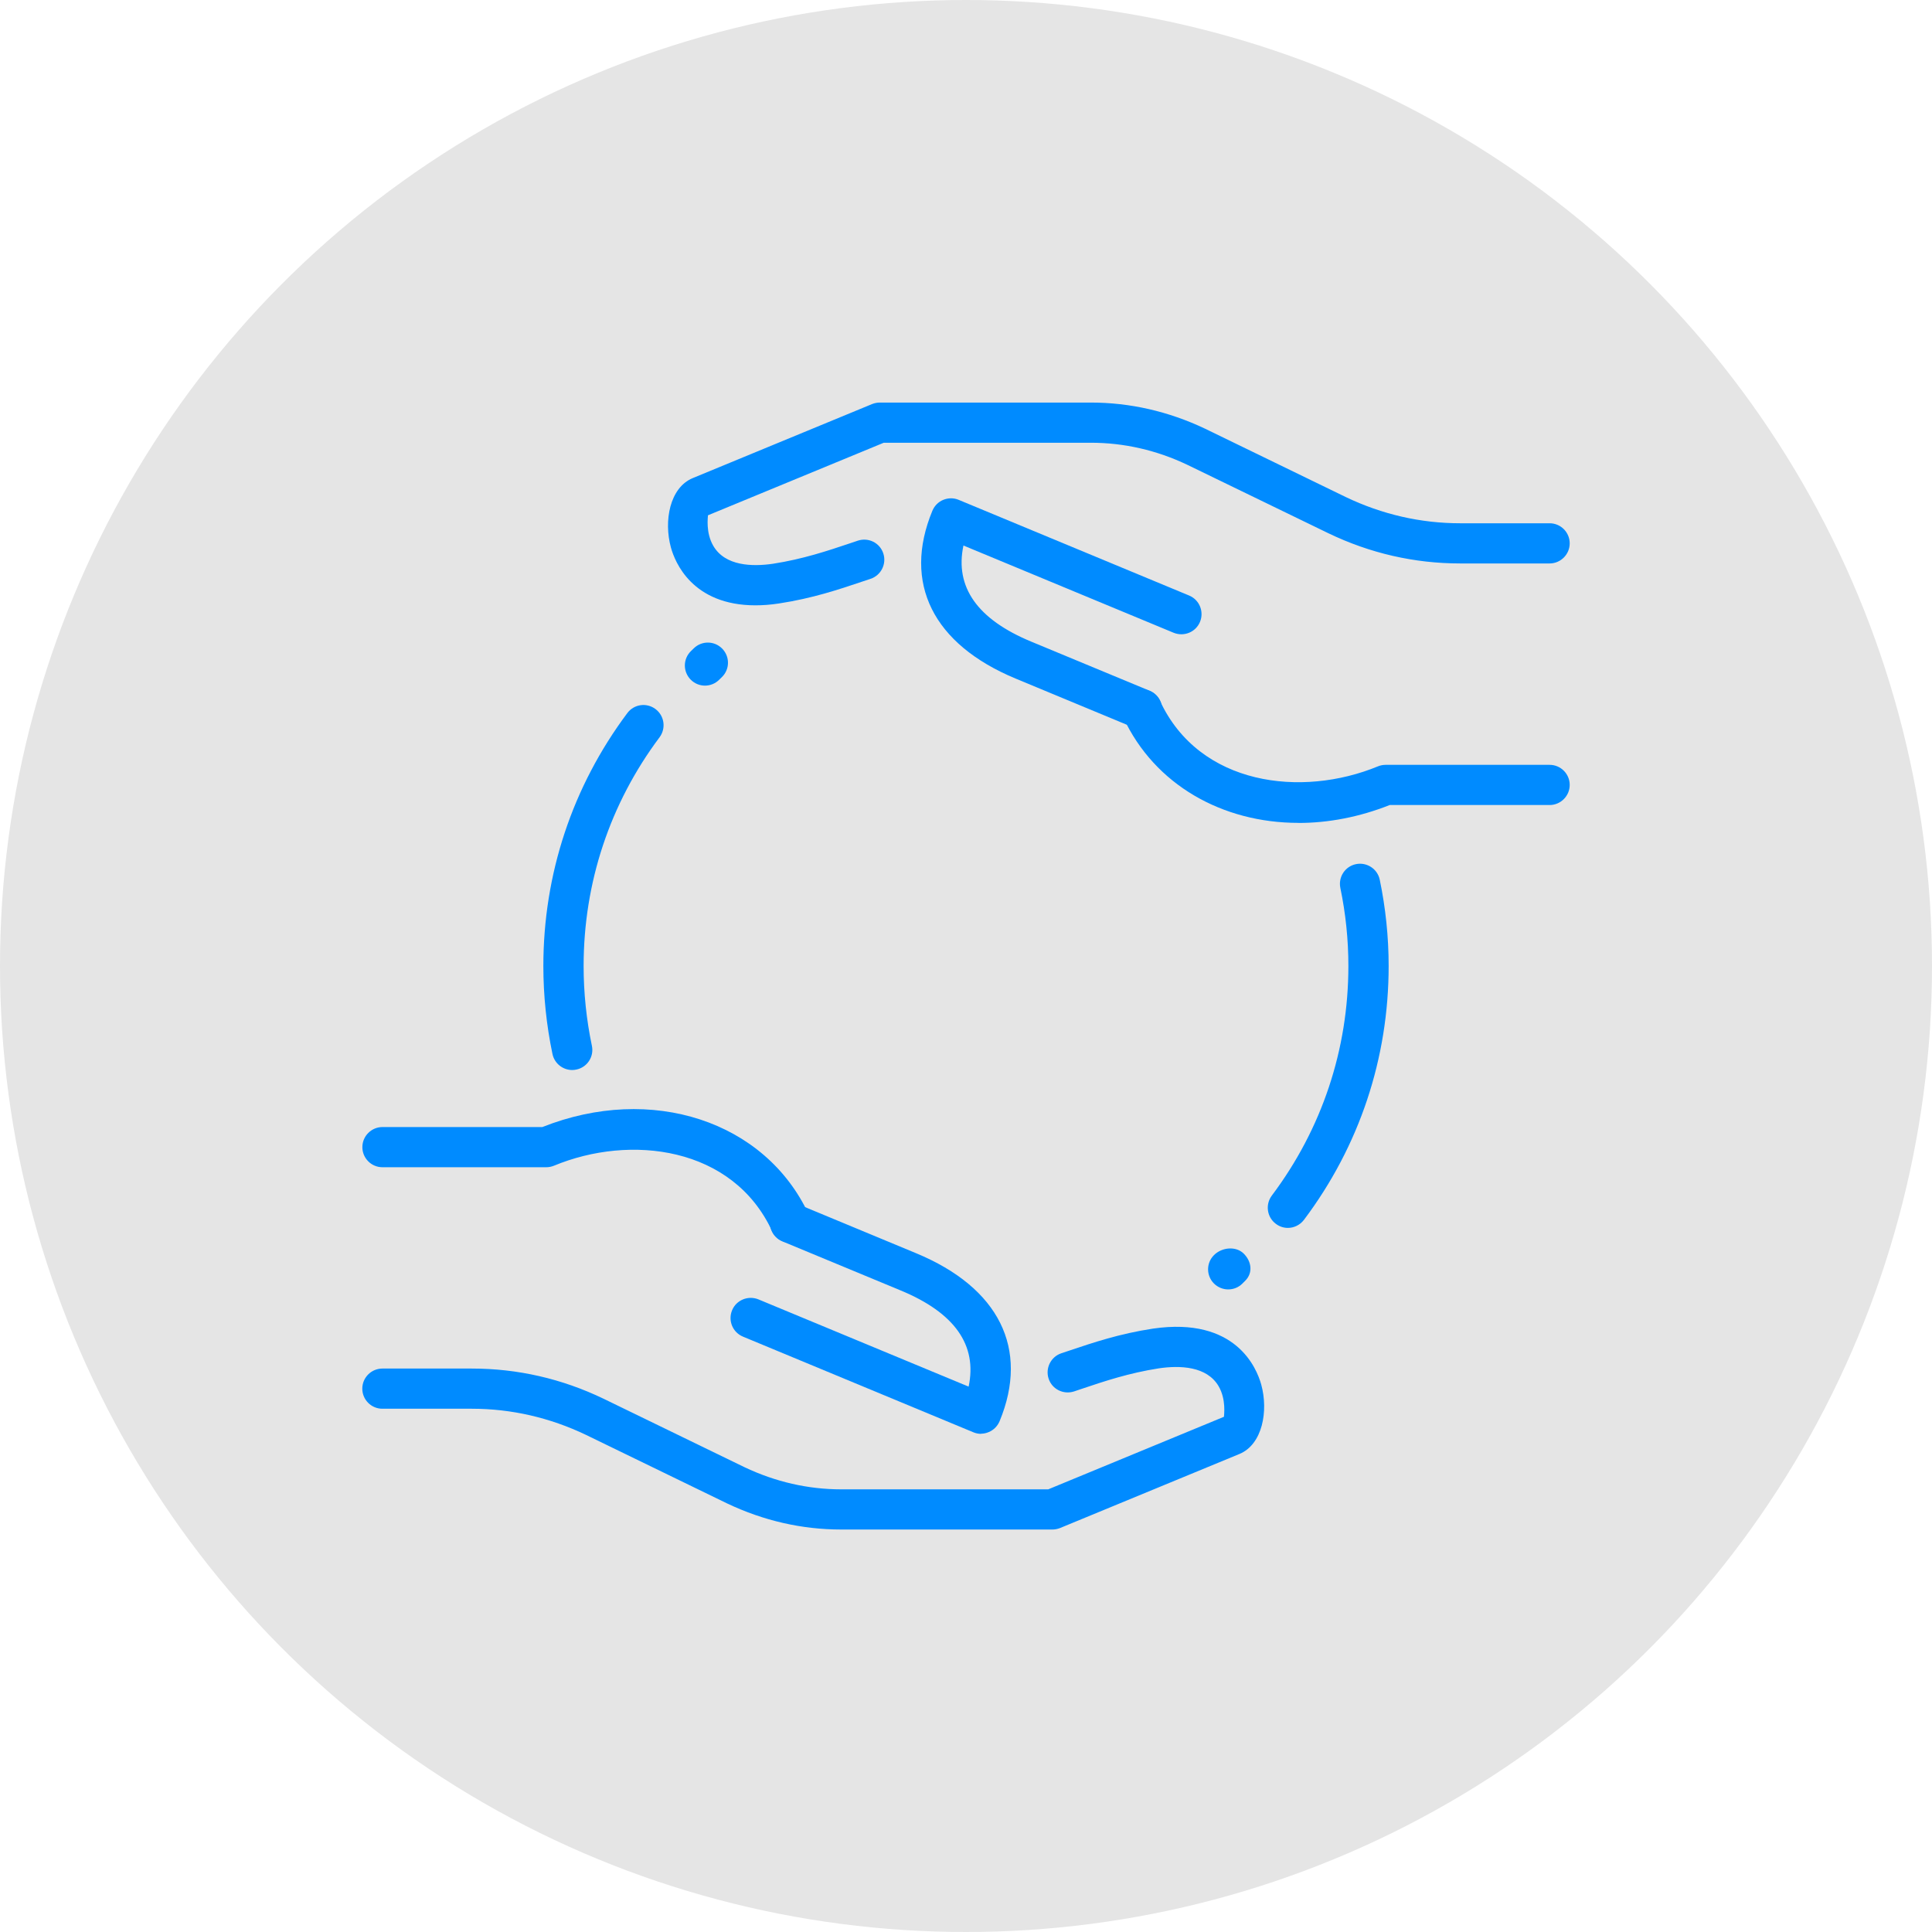 <?xml version="1.0" encoding="UTF-8"?>
<svg id="Capa_1" data-name="Capa 1" xmlns="http://www.w3.org/2000/svg" version="1.1" viewBox="0 0 250 250">
  <defs>
    <style>
      .cls-1 {
        fill: #008bff;
      }

      .cls-1, .cls-2 {
        stroke-width: 0px;
      }

      .cls-2 {
        fill: #e5e5e5;
      }
    </style>
  </defs>
  <circle class="cls-2" cx="125" cy="125" r="125"/>
  <g id="healthcare_medical_protection" data-name="healthcare, medical, protection">
    <g>
      <g>
        <path class="cls-1" d="M166.65,158.89c-.54,0-1.09-.17-1.56-.53-1.15-.86-1.38-2.49-.52-3.65,6.48-8.62,9.91-18.9,9.91-29.71,0-3.4-.35-6.8-1.04-10.1-.29-1.41.61-2.79,2.02-3.08,1.4-.29,2.79.61,3.08,2.02.76,3.66,1.15,7.41,1.15,11.16,0,11.95-3.79,23.32-10.96,32.85-.52.68-1.3,1.04-2.08,1.04h0Z"/>
        <path class="cls-1" d="M74.04,138.46c-1.2,0-2.29-.84-2.55-2.07-.78-3.73-1.18-7.57-1.18-11.39,0-11.9,3.76-23.22,10.86-32.72.86-1.16,2.49-1.4,3.65-.53,1.15.86,1.39,2.49.53,3.65-6.43,8.59-9.83,18.83-9.83,29.6,0,3.46.36,6.94,1.07,10.32.3,1.41-.6,2.79-2.01,3.08-.18.04-.36.06-.54.06h0Z"/>
        <g>
          <path class="cls-1" d="M136.15,197.92h-27.3c-5.09,0-10.06-1.14-14.77-3.38l-18.24-8.86c-4.68-2.24-9.66-3.39-14.79-3.39h-11.57c-1.44,0-2.6-1.17-2.6-2.6s1.17-2.6,2.6-2.6h11.57c5.92,0,11.66,1.31,17.06,3.91l18.24,8.86c3.99,1.89,8.2,2.86,12.51,2.86h26.78l22.74-9.39c0-.22.31-2.23-.69-3.95-1.53-2.62-5.05-2.71-7.72-2.32-3.88.6-7.09,1.68-9.92,2.63l-1.07.36c-1.37.44-2.84-.28-3.29-1.65-.45-1.36.29-2.84,1.65-3.29l1.05-.35c3.03-1.02,6.46-2.18,10.81-2.84,10.74-1.56,13.42,5.15,14,7.23.95,3.44.16,7.75-2.81,8.99l-23.23,9.59c-.31.12-.65.19-.99.19Z"/>
          <path class="cls-1" d="M102.27,160.82c-.98,0-1.92-.56-2.36-1.51-5.1-10.98-18.36-12.56-28.22-8.47-.32.13-.66.2-1,.2h-21.2c-1.44,0-2.6-1.17-2.6-2.6s1.17-2.6,2.6-2.6h20.69c14.1-5.6,28.83-.79,34.46,11.29.6,1.3.04,2.85-1.27,3.46-.36.16-.73.23-1.1.23h0Z"/>
          <path class="cls-1" d="M126.95,185.54c-.34,0-.68-.07-.99-.2l-29.82-12.38c-1.33-.55-1.96-2.07-1.41-3.41.55-1.33,2.08-1.95,3.41-1.41l27.2,11.29c1.14-5.37-1.8-9.55-8.78-12.44l-15.33-6.36c-1.33-.55-1.96-2.08-1.41-3.41s2.08-1.96,3.41-1.41l15.32,6.36c10.73,4.45,14.67,12.37,10.8,21.73-.27.64-.77,1.15-1.41,1.41-.32.14-.66.21-.99.21h0Z"/>
        </g>
        <g>
          <path class="cls-1" d="M97.77,78.33c-8.19,0-10.43-5.59-10.95-7.47-.95-3.44-.16-7.75,2.81-8.99l23.23-9.59c.31-.12.65-.19.99-.19h27.29c5.09,0,10.06,1.14,14.77,3.37l18.24,8.86c4.68,2.24,9.67,3.39,14.8,3.39h11.57c1.44,0,2.6,1.17,2.6,2.6s-1.17,2.6-2.6,2.6h-11.57c-5.92,0-11.66-1.31-17.06-3.91l-18.24-8.85c-3.99-1.9-8.2-2.86-12.51-2.86h-26.78l-22.75,9.39c0,.22-.31,2.23.69,3.95,1.53,2.63,5.05,2.71,7.72,2.32,3.88-.6,7.09-1.68,9.92-2.63l1.07-.36c1.37-.45,2.84.28,3.29,1.65.45,1.36-.29,2.84-1.65,3.29l-1.05.35c-3.03,1.02-6.46,2.18-10.81,2.84-1.09.17-2.11.24-3.04.24Z"/>
          <path class="cls-1" d="M168.02,106.48c-9.84,0-18.6-4.92-22.65-13.6-.6-1.3-.04-2.85,1.27-3.46,1.31-.6,2.85-.04,3.46,1.27,5.1,10.98,18.35,12.55,28.22,8.47.32-.13.66-.19,1-.19h21.2c1.44,0,2.6,1.17,2.6,2.6s-1.17,2.6-2.6,2.6h-20.69c-3.96,1.57-7.97,2.32-11.81,2.32h0Z"/>
          <path class="cls-1" d="M147.77,94.38c-.33,0-.67-.06-1-.2l-15.32-6.36c-10.73-4.45-14.67-12.37-10.8-21.73.27-.64.77-1.15,1.41-1.41s1.35-.27,1.99,0l29.82,12.38c1.33.55,1.96,2.07,1.41,3.41-.55,1.33-2.07,1.95-3.41,1.41l-27.2-11.29c-1.14,5.37,1.8,9.55,8.78,12.44l15.33,6.36c1.33.55,1.96,2.08,1.41,3.41-.42.99-1.39,1.59-2.41,1.59h0Z"/>
        </g>
      </g>
      <path class="cls-1" d="M158.93,166.85c-.67,0-1.33-.26-1.84-.76-1.02-1.02-1.02-2.67,0-3.68,1.02-1.02,2.85-1.2,3.86-.18s1.2,2.48.18,3.5l-.36.36c-.51.51-1.17.76-1.84.76Z"/>
      <path class="cls-1" d="M91.22,88.72c-.67,0-1.34-.26-1.85-.78-1.01-1.03-1-2.67.03-3.68l.37-.36c1.02-1.01,2.67-1,3.68.03,1.01,1.03,1,2.67-.03,3.68l-.37.36c-.51.5-1.17.75-1.83.75Z"/>
    </g>
  </g>
</svg>
